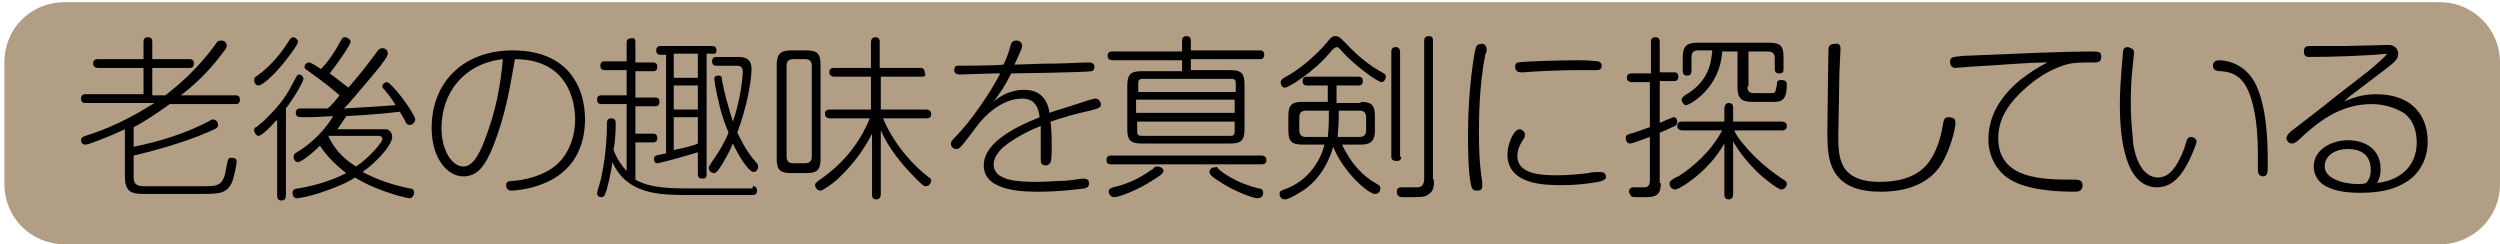 <?xml version="1.0" encoding="UTF-8"?>
<!-- Generator: Adobe Illustrator 27.3.1, SVG Export Plug-In . SVG Version: 6.00 Build 0)  -->
<svg xmlns="http://www.w3.org/2000/svg" xmlns:xlink="http://www.w3.org/1999/xlink" version="1.1" id="レイヤー_1" x="0px" y="0px" viewBox="0 0 228.2 22.3" style="enable-background:new 0 0 228.2 22.3;" xml:space="preserve">
<style type="text/css">
	.st0{fill:#B29E84;}
</style>
<path class="st0" d="M5.9,0.2h216.8c3.1,0,5.5,2.5,5.5,5.5v11.1c0,3.1-2.5,5.5-5.5,5.5H5.9c-1.5,0-2.9-0.6-3.9-1.6  c-1-1-1.6-2.4-1.6-3.9V5.7C0.4,2.6,2.8,0.2,5.9,0.2"></path>
<g>
	<path d="M12.2,13.4c2.4-0.5,4.7-1.2,6.8-2.3c0.2-0.1,0.3-0.2,0.4-0.2c0.3,0,0.5,0.2,0.5,0.5c0,0.3-0.1,0.3-1,0.7   c-2.3,1-5.4,1.8-6.7,2.1v2c0,0.8,0.6,0.8,1,0.8h5.2c1.6,0,2,0,2.3-1.9c0.1-0.5,0.1-0.7,0.4-0.7c0.1,0,0.3,0,0.4,0.1   c0.1,0.1,0.1,0.2,0.1,0.3c0,0.1-0.2,1.4-0.5,2c-0.5,0.9-1.2,0.9-2.8,0.9H13c-1.1,0-1.6-0.3-1.6-1.6v-4.3c-1.5,0.7-3.3,1.4-3.6,1.4   c-0.3,0-0.4-0.2-0.4-0.4c0-0.2,0.1-0.3,0.4-0.4c3.2-1,5.3-2.4,6.3-3H7.8c-0.1,0-0.4,0-0.4-0.4c0-0.4,0.3-0.4,0.4-0.4h5.3V6.2H9   c-0.1,0-0.5,0-0.5-0.4c0-0.4,0.3-0.4,0.5-0.4h4.1V3.9c0-0.2,0-0.5,0.4-0.5c0.4,0,0.4,0.3,0.4,0.5v1.5h3.4c0.1,0,0.4,0,0.4,0.4   c0,0.4-0.3,0.4-0.4,0.4h-3.4v2.5h1.2c1-0.8,2.8-2.2,4.6-4.7c0.1-0.2,0.2-0.3,0.5-0.3c0.3,0,0.5,0.2,0.5,0.5c0,0.1-0.1,0.3-0.2,0.4   c-1.6,2.2-3.2,3.5-4,4.1h5c0.1,0,0.4,0,0.4,0.4c0,0.4-0.3,0.4-0.4,0.4h-6c-1.4,1-2.8,1.9-3.3,2.1V13.4z"></path>
</g>
<g>
	<path d="M27.2,3.8c0,0.3-1,1.6-1.6,2.3c-0.5,0.6-1.6,1.7-2,1.7c-0.3,0-0.4-0.3-0.4-0.5c0-0.2,0.1-0.3,0.3-0.4   c1.5-1.1,2.3-2.3,2.9-3.2c0.1-0.2,0.2-0.3,0.4-0.3C26.9,3.4,27.2,3.6,27.2,3.8z M25.2,11c-0.3,0.4-1.3,1.4-1.6,1.4   c-0.2,0-0.4-0.3-0.4-0.5c0-0.2,0.1-0.3,0.2-0.3c0.9-0.7,1-0.9,1.6-1.5c1-1.1,1.3-1.7,2-3c0.1-0.2,0.2-0.3,0.3-0.3   c0.2,0,0.4,0.2,0.4,0.4s-0.7,1.5-1.6,2.7v7.9c0,0.3-0.1,0.5-0.4,0.5c-0.4,0-0.4-0.3-0.4-0.5V11z M34.6,11.8c0.5,0,0.6,0,0.7,0   c0.4,0.1,0.5,0.5,0.5,0.7c0,0.7-1.3,2.2-2.7,3.2c1.3,0.7,2.8,1.2,4.3,1.5c0.2,0,0.4,0.1,0.4,0.4c0,0.2-0.2,0.5-0.4,0.5   c-0.2,0-2.9-0.6-5-1.9c-0.4,0.3-1.4,0.8-2.9,1.3c-1.1,0.4-2.2,0.6-2.4,0.6c-0.3,0-0.4-0.3-0.4-0.5c0-0.3,0.3-0.4,0.5-0.4   c0.7-0.1,2.7-0.5,4.4-1.4c-1.3-1-2-1.9-2.4-2.5c-1,1-1.8,1.5-2,1.5c-0.2,0-0.4-0.2-0.4-0.5c0-0.2,0.1-0.3,0.3-0.4   c2-1.2,3.1-2.9,3.3-3.3c-1.8,0.1-2,0.1-2.6,0.1c-0.5,0-0.8,0-0.8-0.4c0-0.4,0.3-0.4,0.4-0.4c1.1,0,1.6,0,2.5,0   c0.4-0.3,0.7-0.7,1.1-1.2c-0.7-0.6-1.3-1.1-2.7-2.1c-0.4-0.3-0.5-0.3-0.5-0.5c0-0.2,0.2-0.4,0.4-0.4c0.2,0,0.8,0.4,1.1,0.6   C30,5.6,30.7,4.5,31,3.9c0.3-0.5,0.3-0.5,0.5-0.5c0.2,0,0.5,0.2,0.5,0.4c0,0.3-1.2,2-1.9,2.9c0.4,0.3,1.2,0.9,1.7,1.3   c1.2-1.4,1.6-1.9,2.7-3.4c0.1-0.1,0.2-0.2,0.4-0.2c0.3,0,0.5,0.2,0.5,0.5c0,0.2-0.3,0.7-1.4,2c-1.8,2.1-2,2.4-2.6,3   c1.9-0.1,3.4-0.2,4.7-0.3c-0.1-0.2-0.4-0.7-1-1.4c-0.1-0.1-0.2-0.2-0.2-0.3c0-0.2,0.2-0.4,0.4-0.4c0.1,0,0.2,0,0.9,0.8   c0.7,0.8,1.7,2.3,1.7,2.6c0,0.2-0.2,0.5-0.5,0.5c-0.2,0-0.3-0.1-0.4-0.3c0-0.1-0.4-0.7-0.5-0.9c-1.7,0.2-3.2,0.3-4.9,0.4   c-0.3,0.5-0.4,0.6-0.8,1.2H34.6z M30,12.5C29.9,12.6,29.9,12.6,30,12.5c0.5,1,1.2,1.9,2.5,2.7c1.2-0.8,2.4-2.2,2.4-2.5   c0-0.3-0.2-0.3-0.6-0.3H30z"></path>
</g>
<g>
	<path d="M45,13.4c-0.7,1.7-1.4,2.7-2.7,2.7c-1.5,0-2.9-1.7-2.9-4.4c0-4.3,3-7.1,7.4-7.1c5.1,0,6.6,3.4,6.6,6.3c0,2.4-1,4.8-3.9,5.9   c-1.2,0.5-2.6,0.6-2.8,0.6c-0.2,0-0.5-0.1-0.5-0.5c0-0.3,0.2-0.4,0.8-0.4c1-0.1,2.1-0.4,3-0.9c2-1.1,2.5-3.3,2.5-4.7   c0-1.7-0.7-5.5-5.5-5.5C46.5,8.3,46.1,10.6,45,13.4z M40.3,11.7c0,2.1,1,3.5,2,3.5c0.8,0,1.4-1,1.9-2.3c1.1-2.8,1.5-5.2,1.7-7.5   C42.4,5.8,40.3,8.4,40.3,11.7z"></path>
</g>
<g>
	<path d="M68.7,17c0.1,0,0.4,0,0.4,0.4c0,0.4-0.3,0.4-0.4,0.4h-6c-2.6,0-5.5-0.1-6.8-3c-0.1,0.8-0.4,2.3-0.7,3   c-0.1,0.1-0.1,0.2-0.3,0.2c-0.2,0-0.4-0.1-0.4-0.4c0-0.1,0.4-1.3,0.4-1.5c0.5-2.2,0.5-4.6,0.5-4.8c0-0.2,0-0.5,0.4-0.5   c0.4,0,0.4,0.3,0.4,0.5c0,0.2,0,1.4-0.2,2.4c0.4,1,0.9,1.6,1.2,1.9V9.5h-2.3c-0.1,0-0.4,0-0.4-0.4c0-0.4,0.3-0.4,0.4-0.4h2.3V6.4   h-2c-0.1,0-0.4,0-0.4-0.4s0.3-0.4,0.4-0.4h2V3.9c0-0.1,0-0.4,0.4-0.4C58,3.4,58,3.7,58,3.9v1.8h1.6c0.1,0,0.4,0,0.4,0.4   s-0.3,0.4-0.4,0.4H58v2.4h1.8c0.1,0,0.4,0,0.4,0.4c0,0.4-0.3,0.4-0.4,0.4H58v2.5h1.6c0.1,0,0.4,0,0.4,0.4c0,0.4-0.3,0.4-0.4,0.4H58   v3.4c0.9,0.5,2,0.8,4.6,0.8H68.7z M64.5,4.9v11c0,0.2,0,0.4-0.4,0.4c-0.4,0-0.4-0.3-0.4-0.4v-2c-2.3,0.7-3.6,1-3.7,1   c-0.3,0-0.3-0.3-0.3-0.4c0-0.3,0.1-0.3,1.1-0.5v-9h-0.5c-0.1,0-0.4,0-0.4-0.4c0-0.4,0.3-0.4,0.4-0.4H65c0.1,0,0.4,0,0.4,0.4   S65.1,4.9,65,4.9H64.5z M61.5,4.9v2.2h2.2V4.9H61.5z M63.7,7.8h-2.2V10h2.2V7.8z M61.5,13.7c0.9-0.2,1.8-0.4,2.2-0.6v-2.4h-2.2   V13.7z M65.4,6C65.3,6,65,6,65,5.6c0-0.4,0.3-0.4,0.4-0.4h1.8c0.6,0,1.4,0,1.4,1.1c0,1.2-0.5,3.7-1.3,5.8c0.3,0.6,0.8,1.7,1.7,2.7   c0.1,0.1,0.2,0.2,0.2,0.4c0,0.3-0.2,0.5-0.4,0.5c-0.5,0-1.5-1.7-1.9-2.6c-0.6,1.4-1.3,2.4-1.4,2.5c-0.1,0.1-0.2,0.2-0.3,0.2   c-0.3,0-0.5-0.2-0.5-0.5c0-0.1,0.1-0.2,0.2-0.4c0.7-1,1.2-1.8,1.6-2.8c-0.2-0.5-0.6-1.4-0.9-2.8c-0.2-0.8-0.4-1.9-0.4-2.1   c0-0.3,0.3-0.3,0.4-0.3c0.3,0,0.3,0.2,0.3,0.4c0.2,1.1,0.5,2.2,1,3.8c0.7-2,0.9-4.1,0.9-4.5c0-0.5-0.2-0.6-0.6-0.6H65.4z"></path>
</g>
<g>
	<path d="M74.9,14.5c0,1-0.3,1.3-1.3,1.3h-1.4c-1,0-1.3-0.3-1.3-1.3V5.9c0-0.9,0.3-1.3,1.3-1.3h1.4c1,0,1.3,0.3,1.3,1.3V14.5z    M74.1,6c0-0.4-0.2-0.6-0.6-0.6h-1.1c-0.4,0-0.6,0.2-0.6,0.6v8.3c0,0.4,0.2,0.6,0.6,0.6h1.1c0.4,0,0.6-0.2,0.6-0.6V6z M80.4,17.7   c0,0.1,0,0.5-0.4,0.5c-0.4,0-0.4-0.3-0.4-0.5v-5.5c-0.8,1.6-1.9,3-3.2,4.2c-0.3,0.3-1.3,1-1.5,1c-0.3,0-0.5-0.3-0.5-0.5   c0-0.2,0.1-0.2,0.3-0.4c1-0.7,3.3-2.3,4.7-5.7h-3.6c-0.1,0-0.5,0-0.5-0.4c0-0.4,0.3-0.4,0.5-0.4h3.7V7h-3.3c-0.1,0-0.5,0-0.5-0.4   c0-0.4,0.3-0.4,0.5-0.4h3.3V3.9c0-0.1,0-0.5,0.4-0.5c0.4,0,0.4,0.3,0.4,0.5v2.3h3.7c0.1,0,0.4,0,0.4,0.4C84.6,7,84.3,7,84.1,7h-3.7   v3h4.1c0.1,0,0.5,0,0.5,0.4c0,0.4-0.3,0.4-0.5,0.4h-3.9c1.1,2.6,3,4.5,4.2,5.4c0.2,0.1,0.2,0.2,0.2,0.3c0,0.2-0.2,0.5-0.5,0.5   c-0.1,0-0.2,0-0.7-0.5c-1.6-1.6-2.7-3-3.4-4.6V17.7z"></path>
</g>
<g>
	<path d="M87.6,6.8c-0.1,0-0.5,0-0.5-0.4c0-0.2,0.1-0.4,0.3-0.4c0.1,0,3.5,0,4.2-0.1c0.3-0.6,0.5-1.2,0.6-1.6   c0.1-0.4,0.2-0.6,0.6-0.6c0,0,0.5,0,0.5,0.5c0,0.2-0.1,0.4-0.7,1.7c2.7-0.1,3-0.1,3.8-0.1c0.7,0,2.3-0.1,3-0.1c0.1,0,0.5,0,0.5,0.4   c0,0.2-0.1,0.4-0.3,0.4c-0.5,0.1-6.7,0.2-7.3,0.2c-0.6,1.2-0.9,1.6-1.6,2.6C91,9,92,8.2,93.5,8.2c1.9,0,2.2,1.5,2.3,2.1   c0.8-0.3,1-0.3,3.4-1.1c0.4-0.1,0.6-0.2,0.8-0.2c0.4,0,0.5,0.5,0.5,0.5c0,0.3-0.2,0.4-1,0.6c-1.4,0.3-2.4,0.6-3.6,1   c0.1,1,0.1,1.8,0.1,2.2c0,0.3,0,1.3-0.1,1.5c-0.1,0.2-0.3,0.3-0.4,0.3c-0.5,0-0.5-0.3-0.5-0.5c0-0.1,0-0.4,0-0.4c0-0.4,0-0.5,0-1.2   c0-0.8,0-1.1,0-1.5c-1.3,0.5-2.7,1.3-3.5,2c-0.6,0.6-0.8,1.1-0.8,1.5c0,1.5,2.2,1.6,3.9,1.6c1,0,1.9-0.1,2.6-0.1   c0.3,0,1.5-0.2,1.7-0.2c0.3,0,0.5,0.1,0.5,0.4c0,0.2,0,0.4-0.4,0.5c-0.1,0-2.1,0.3-4.1,0.3c-1.4,0-5.1,0-5.1-2.4   c0-2,2.6-3.4,5.1-4.4C94.8,10,94.6,9,93.3,9c-1.8,0-3.4,1.5-4.2,2.6c-0.2,0.3-1.2,1.6-1.4,1.8c-0.1,0.1-0.2,0.2-0.4,0.2   c-0.3,0-0.5-0.2-0.5-0.5c0-0.2,0.2-0.4,0.5-0.7c1.2-1.2,3.1-3.9,4-5.7h-0.5L87.6,6.8z"></path>
</g>
<g>
	<path d="M115.1,14.2c0.1,0,0.5,0,0.5,0.4c0,0.4-0.3,0.4-0.5,0.4h-13.7c-0.1,0-0.4,0-0.4-0.4c0-0.4,0.3-0.4,0.4-0.4H115.1z    M107.9,6.5v-1h-6.3c-0.1,0-0.5,0-0.5-0.4c0-0.4,0.3-0.4,0.5-0.4h6.3V3.8c0-0.2,0-0.5,0.4-0.5c0.4,0,0.4,0.3,0.4,0.5v0.8h6.3   c0.1,0,0.4,0,0.4,0.4c0,0.4-0.3,0.4-0.4,0.4h-6.3v1h3.6c1,0,1.3,0.3,1.3,1.3v4.1c0,1-0.3,1.3-1.3,1.3h-8.1c-1,0-1.3-0.3-1.3-1.3   V7.8c0-1,0.3-1.3,1.3-1.3H107.9z M106.2,15.6c0,0.3-0.6,0.6-0.9,0.8c-1.5,1-3.2,1.6-3.6,1.6c-0.3,0-0.5-0.3-0.5-0.5   c0-0.3,0.2-0.3,0.4-0.4c1.3-0.3,2.4-0.8,3.5-1.6c0.1,0,0.3-0.3,0.4-0.3c0,0,0.1,0,0.1,0C106,15.2,106.2,15.4,106.2,15.6z    M103.8,8.4h9V7.6c0-0.3-0.1-0.4-0.4-0.4h-8.1c-0.3,0-0.4,0.1-0.4,0.4V8.4z M112.7,9.1h-9v1.2h9V9.1z M103.8,11.1V12   c0,0.3,0.1,0.4,0.4,0.4h8.1c0.3,0,0.4-0.1,0.4-0.4v-0.9H103.8z M111.2,15.4c0.3,0.3,1.6,1.3,3.7,1.8c0.2,0,0.4,0.1,0.4,0.4   c0,0.3-0.2,0.5-0.5,0.5c-0.4,0-2.1-0.6-3.6-1.6c-0.3-0.2-0.8-0.5-0.8-0.8c0-0.2,0.2-0.5,0.5-0.4C111,15.2,111.1,15.2,111.2,15.4z"></path>
</g>
<g>
	<path d="M121.4,4.8c-1.5,1.8-3.8,3.2-4.1,3.2c-0.3,0-0.4-0.3-0.4-0.5c0-0.2,0.2-0.3,0.3-0.4c1.2-0.6,2.8-1.9,3.9-3.2   c0.4-0.5,0.5-0.6,0.8-0.6c0.3,0,0.4,0.1,1,0.7c1.1,1.2,2.2,2,2.9,2.4c0.7,0.4,0.7,0.4,0.7,0.6c0,0.1-0.1,0.5-0.4,0.5   c-0.3,0-2.3-1.4-3.5-2.7c-0.4-0.5-0.5-0.5-0.6-0.5C121.8,4.4,121.7,4.4,121.4,4.8z M124.2,9.3c1,0,1.3,0.3,1.3,1.3v1.3   c0,0.9-0.3,1.3-1.3,1.3h-1.7c0.8,1.7,1.9,2.9,3.2,3.6c0.2,0.1,0.3,0.2,0.3,0.4c0,0.3-0.2,0.5-0.5,0.5c-0.6,0-2.9-2-3.8-4.3   c-0.5,1.7-1.5,3.3-3.1,4.2c-0.3,0.2-1,0.6-1.3,0.6c-0.4,0-0.5-0.3-0.5-0.5c0-0.3,0.2-0.3,0.4-0.4c2.1-0.7,3.3-2.5,3.7-4.1h-2   c-1,0-1.3-0.3-1.3-1.3v-1.3c0-1,0.3-1.3,1.3-1.3h2.3V7.8h-1.9c-0.1,0-0.4,0-0.4-0.4c0-0.4,0.3-0.4,0.4-0.4h4.7c0.1,0,0.4,0,0.4,0.4   c0,0.4-0.3,0.4-0.4,0.4h-2v1.6H124.2z M119.2,10.1c-0.4,0-0.6,0.2-0.6,0.6v1.2c0,0.4,0.2,0.6,0.6,0.6h2c0.1-0.9,0.1-1.5,0.1-2v-0.4   H119.2z M124.1,12.5c0.4,0,0.6-0.2,0.6-0.6v-1.2c0-0.4-0.2-0.6-0.6-0.6h-1.9v0.4c0,1.1-0.1,1.7-0.1,2H124.1z M127.9,14.3   c0,0.1,0,0.4-0.4,0.4c-0.3,0-0.5-0.1-0.5-0.4V4.8c0-0.2,0-0.5,0.4-0.5c0.3,0,0.4,0.2,0.4,0.5V14.3z M130.9,16.4   c0,0.5,0,1.1-0.6,1.4c-0.3,0.2-0.5,0.2-2.2,0.2c-0.2,0-0.6,0-0.6-0.5c0-0.4,0.3-0.4,0.5-0.4c0.2,0,1.2,0,1.4,0   c0.4,0,0.6-0.3,0.6-0.8V3.8c0-0.2,0-0.5,0.4-0.5c0.4,0,0.4,0.2,0.4,0.5V16.4z"></path>
</g>
<g>
	<path d="M135.7,4.5c0,0.1,0,0.3-0.1,0.4c-0.6,2.9-0.6,6-0.6,7.3c0,0.7,0,2.7,0.3,4.4c0,0.1,0,0.3,0,0.4c0,0.4-0.3,0.4-0.5,0.4   c-0.3,0-0.4-0.1-0.5-0.4c-0.3-1.3-0.3-3.5-0.3-4.8c0-4.2,0.6-7.5,0.7-7.8c0.1-0.4,0.4-0.4,0.7-0.4C135.6,4.1,135.7,4.3,135.7,4.5z    M145.9,16.6c-1.1,0.2-2.2,0.3-3.3,0.3c-1.5,0-5,0-5-2.8c0-1,0.6-2.3,1.1-2.3c0.2,0,0.5,0.2,0.5,0.5c0,0.1,0,0.2-0.2,0.5   c-0.4,0.6-0.5,1.1-0.5,1.4c0,1.7,2.1,1.8,3.7,1.8c1,0,1.9-0.1,2.8-0.2c0.3-0.1,0.8-0.1,1-0.1c0.2,0,0.6,0,0.6,0.5   C146.6,16.3,146.4,16.5,145.9,16.6z M145.7,6.4c-0.1,0-0.2,0-0.3,0c-0.6,0-0.9,0-1.3,0c-1.6,0-4,0.1-5,0.2c-0.2,0-0.3,0-0.3,0   c-0.2,0-0.5-0.1-0.5-0.5c0-0.2,0.1-0.4,0.3-0.4c0.3-0.1,3.9-0.2,5.5-0.2c1,0,1.7,0.1,1.8,0.1c0,0,0.3,0.1,0.3,0.4   C146.2,6.4,145.9,6.4,145.7,6.4z"></path>
</g>
<g>
	<path d="M151.6,16.7c0,1.3-0.6,1.3-1.8,1.3c-0.7,0-0.8,0-0.9-0.1c-0.1-0.1-0.2-0.3-0.2-0.4c0-0.3,0.2-0.4,0.4-0.4c0.2,0,0.9,0,1,0   c0.4,0,0.5-0.3,0.5-0.6v-4c-0.3,0.1-1.6,0.6-1.8,0.6c-0.3,0-0.4-0.3-0.4-0.5c0-0.3,0.2-0.3,0.4-0.4c0.2,0,0.9-0.3,1.8-0.6V7.5H149   c-0.1,0-0.5,0-0.5-0.4c0-0.4,0.3-0.4,0.5-0.4h1.7V3.8c0-0.1,0-0.4,0.4-0.4c0.4,0,0.4,0.3,0.4,0.4v2.8h1.3c0.1,0,0.4,0,0.4,0.4   c0,0.4-0.3,0.4-0.4,0.4h-1.3v3.8c0.1,0,0.7-0.3,1-0.4c0.2-0.1,0.2-0.1,0.3-0.1c0.2,0,0.3,0.2,0.3,0.4c0,0.3-0.1,0.3-0.2,0.4   c-0.3,0.1-1,0.5-1.4,0.6V16.7z M157.5,12.9c-1.4,2.7-4.2,4.4-4.6,4.4c-0.2,0-0.5-0.2-0.5-0.5c0-0.1,0-0.2,0.1-0.3   c0.1-0.1,0.6-0.4,0.7-0.4c1.4-0.9,3-2.3,4-4.2h-3.6c-0.1,0-0.5,0-0.5-0.4c0-0.4,0.3-0.4,0.5-0.4h3.8V9.9c0-0.2,0.1-0.5,0.4-0.5   c0.4,0,0.4,0.3,0.4,0.5v1.2h4.4c0.1,0,0.5,0,0.5,0.4c0,0.4-0.3,0.4-0.5,0.4h-4.3c0.3,0.7,0.8,1.2,1.3,1.8c1.2,1.3,2.3,2.1,3.2,2.7   c0.2,0.1,0.3,0.2,0.3,0.4c0,0.3-0.3,0.5-0.5,0.5c-0.3,0-1.7-1.1-2.2-1.6c-0.7-0.7-1.6-1.7-2.2-2.8v4.8c0,0.3-0.1,0.5-0.4,0.5   c-0.4,0-0.4-0.3-0.4-0.5V12.9z M159.5,7.9c0,0.6,0.4,0.6,0.7,0.6c0.4,0,1.5,0,1.6,0c0.3,0,0.3-0.3,0.4-0.8c0-0.2,0-0.4,0.4-0.4   c0.5,0,0.5,0.3,0.5,0.4c0,1.6-0.6,1.6-1.3,1.6h-1.7c-0.9,0-1.5-0.1-1.5-1.3V4.7h-1.4c-0.2,3.4-3,4.9-3.3,4.9   c-0.2,0-0.4-0.3-0.4-0.5c0-0.2,0.2-0.3,0.3-0.4c2.3-1.3,2.4-3.2,2.5-4.1h-1.3c-0.4,0-0.6,0.2-0.6,0.6v1.2c0,0.2,0,0.5-0.4,0.5   c-0.4,0-0.4-0.3-0.4-0.5V5.2c0-0.9,0.3-1.3,1.3-1.3h6.6c1,0,1.3,0.3,1.3,1.3v1.1c0,0.2,0,0.4-0.4,0.4c-0.4,0-0.4-0.3-0.4-0.4v-1   c0-0.4-0.2-0.6-0.6-0.6h-1.8V7.9z"></path>
</g>
<g>
	<path d="M168,4.5c0,0.3-0.1,1.8-0.1,2.1c0,0.7-0.1,5.3-0.1,5.7c0,2,0,4.3,3.8,4.3c3.6,0,4.5-1.8,4.9-2.5c0.5-1,0.7-1.8,0.9-3   c0.1-0.4,0.3-0.4,0.5-0.4c0.3,0,0.6,0.1,0.6,0.5c0,0.5-0.5,2.7-1.5,4.1c-1.4,1.9-3.8,2.2-5.3,2.2c-1.8,0-3.6-0.4-4.4-2.1   c-0.4-0.8-0.5-1.8-0.5-3.4c0-0.8,0.1-7.4,0.1-7.5c0-0.4,0.3-0.5,0.6-0.5C168,3.9,168,4.3,168,4.5z"></path>
</g>
<g>
	<path d="M179.7,6.1c-0.2,0-1,0.1-1.2,0.1c-0.3,0-0.5-0.2-0.5-0.6c0-0.4,0.3-0.4,1.2-0.5c4.7-0.2,9.3-0.4,11.5-0.4   c0.9,0,1.1,0,1.1,0.5c0,0.4-0.2,0.5-0.6,0.5c-1.6,0-2.2,0-3.2,0.4c-1.4,0.5-2.7,1.5-3.7,2.5c-1,1-1.9,2.3-1.9,4   c0,3.8,4.1,3.8,7,3.8c0.2,0,0.7,0,0.7,0.5c0,0.6-0.5,0.6-0.7,0.6c-2,0-4.7-0.2-6.2-1.3c-1.1-0.8-1.7-2.1-1.7-3.5   c0-2.6,1.7-4.4,2.9-5.4c0.9-0.7,1.7-1.2,2.5-1.6C185,5.7,181.8,6,179.7,6.1z"></path>
</g>
<g>
	<path d="M194.8,4.8c0,0-0.1,0.9-0.1,1c-0.2,1.6-0.2,2.8-0.2,3.7c0,1.8,0.2,3,0.2,3.4c0,0.3,0.4,3.3,2.3,3.3c1.2,0,1.9-1.4,2.4-2.7   c0-0.1,0.2-0.6,0.2-0.7c0.1-0.2,0.2-0.3,0.4-0.3c0.1,0,0.5,0.1,0.5,0.4c0,0.3-0.5,1.4-0.8,2c-0.3,0.5-1.1,2.2-2.8,2.2   c-3.2,0-3.4-5.4-3.4-7.6c0-2,0.3-4.7,0.3-4.9c0.1-0.3,0.3-0.3,0.5-0.3C194.4,4.4,194.8,4.4,194.8,4.8z M206.1,15.4   c0-0.4,0-1.1,0-1.5c0-2.5-0.4-5.7-1.7-6.8c-0.3-0.2-0.6-0.5-1.6-0.6c-0.5,0-0.8-0.1-0.8-0.5c0-0.1,0-0.5,0.6-0.5c0.1,0,2.1,0,3.2,2   c1.2,2.2,1.2,6,1.2,7.4c0,0.9,0,1.2-0.5,1.2C206.1,16,206.1,15.7,206.1,15.4z"></path>
</g>
<g>
	<path d="M216.3,6.4c0.8-0.7,1.3-1.1,1.6-1.5c-1.8,0.2-5.3,0.3-7.1,0.3c-0.2,0-0.5,0-0.5-0.5c0-0.5,0.3-0.5,0.6-0.5   c1.2,0,2.5,0,3.1,0c0.6,0,3.8-0.1,4-0.1c0.8,0,0.9,0.6,0.9,0.8c0,0.4-0.1,0.6-1,1.3c-0.5,0.4-2.8,2.1-3.3,2.5   c-0.3,0.2-0.6,0.6-0.7,0.6c0.7-0.3,1.6-0.7,3-0.7c3.4,0,4.7,2.1,4.7,4.3c0,2.1-1.2,3.3-2.1,3.8c-0.7,0.4-1.8,0.9-4,0.9   c-1.8,0-2.6-0.3-3.2-0.6c-0.4-0.2-1.1-0.8-1.1-1.8c0-1.6,1.7-2.4,3.1-2.4c1.7,0,3,0.9,3,2.6c0,0.8-0.2,1-0.3,1.3   c1.9-0.2,3.6-1.4,3.6-3.7c0-0.8-0.2-2-1.2-2.7c-0.8-0.5-1.9-0.8-2.9-0.8c-3.1,0-5.2,1.9-6.6,3.2c-0.3,0.3-0.5,0.4-0.7,0.4   c-0.3,0-0.5-0.3-0.5-0.5c0-0.2,0.2-0.4,0.4-0.6c0.9-0.7,2.9-2.2,4.1-3.2L216.3,6.4z M216.4,15.5c0-1.6-1.2-1.9-2.1-1.9   c-1,0-2.1,0.5-2.1,1.6c0,1.1,1.7,1.6,3,1.6c0.3,0,0.5,0,0.8-0.1C216.2,16.4,216.4,16.2,216.4,15.5z"></path>
</g>
</svg>
